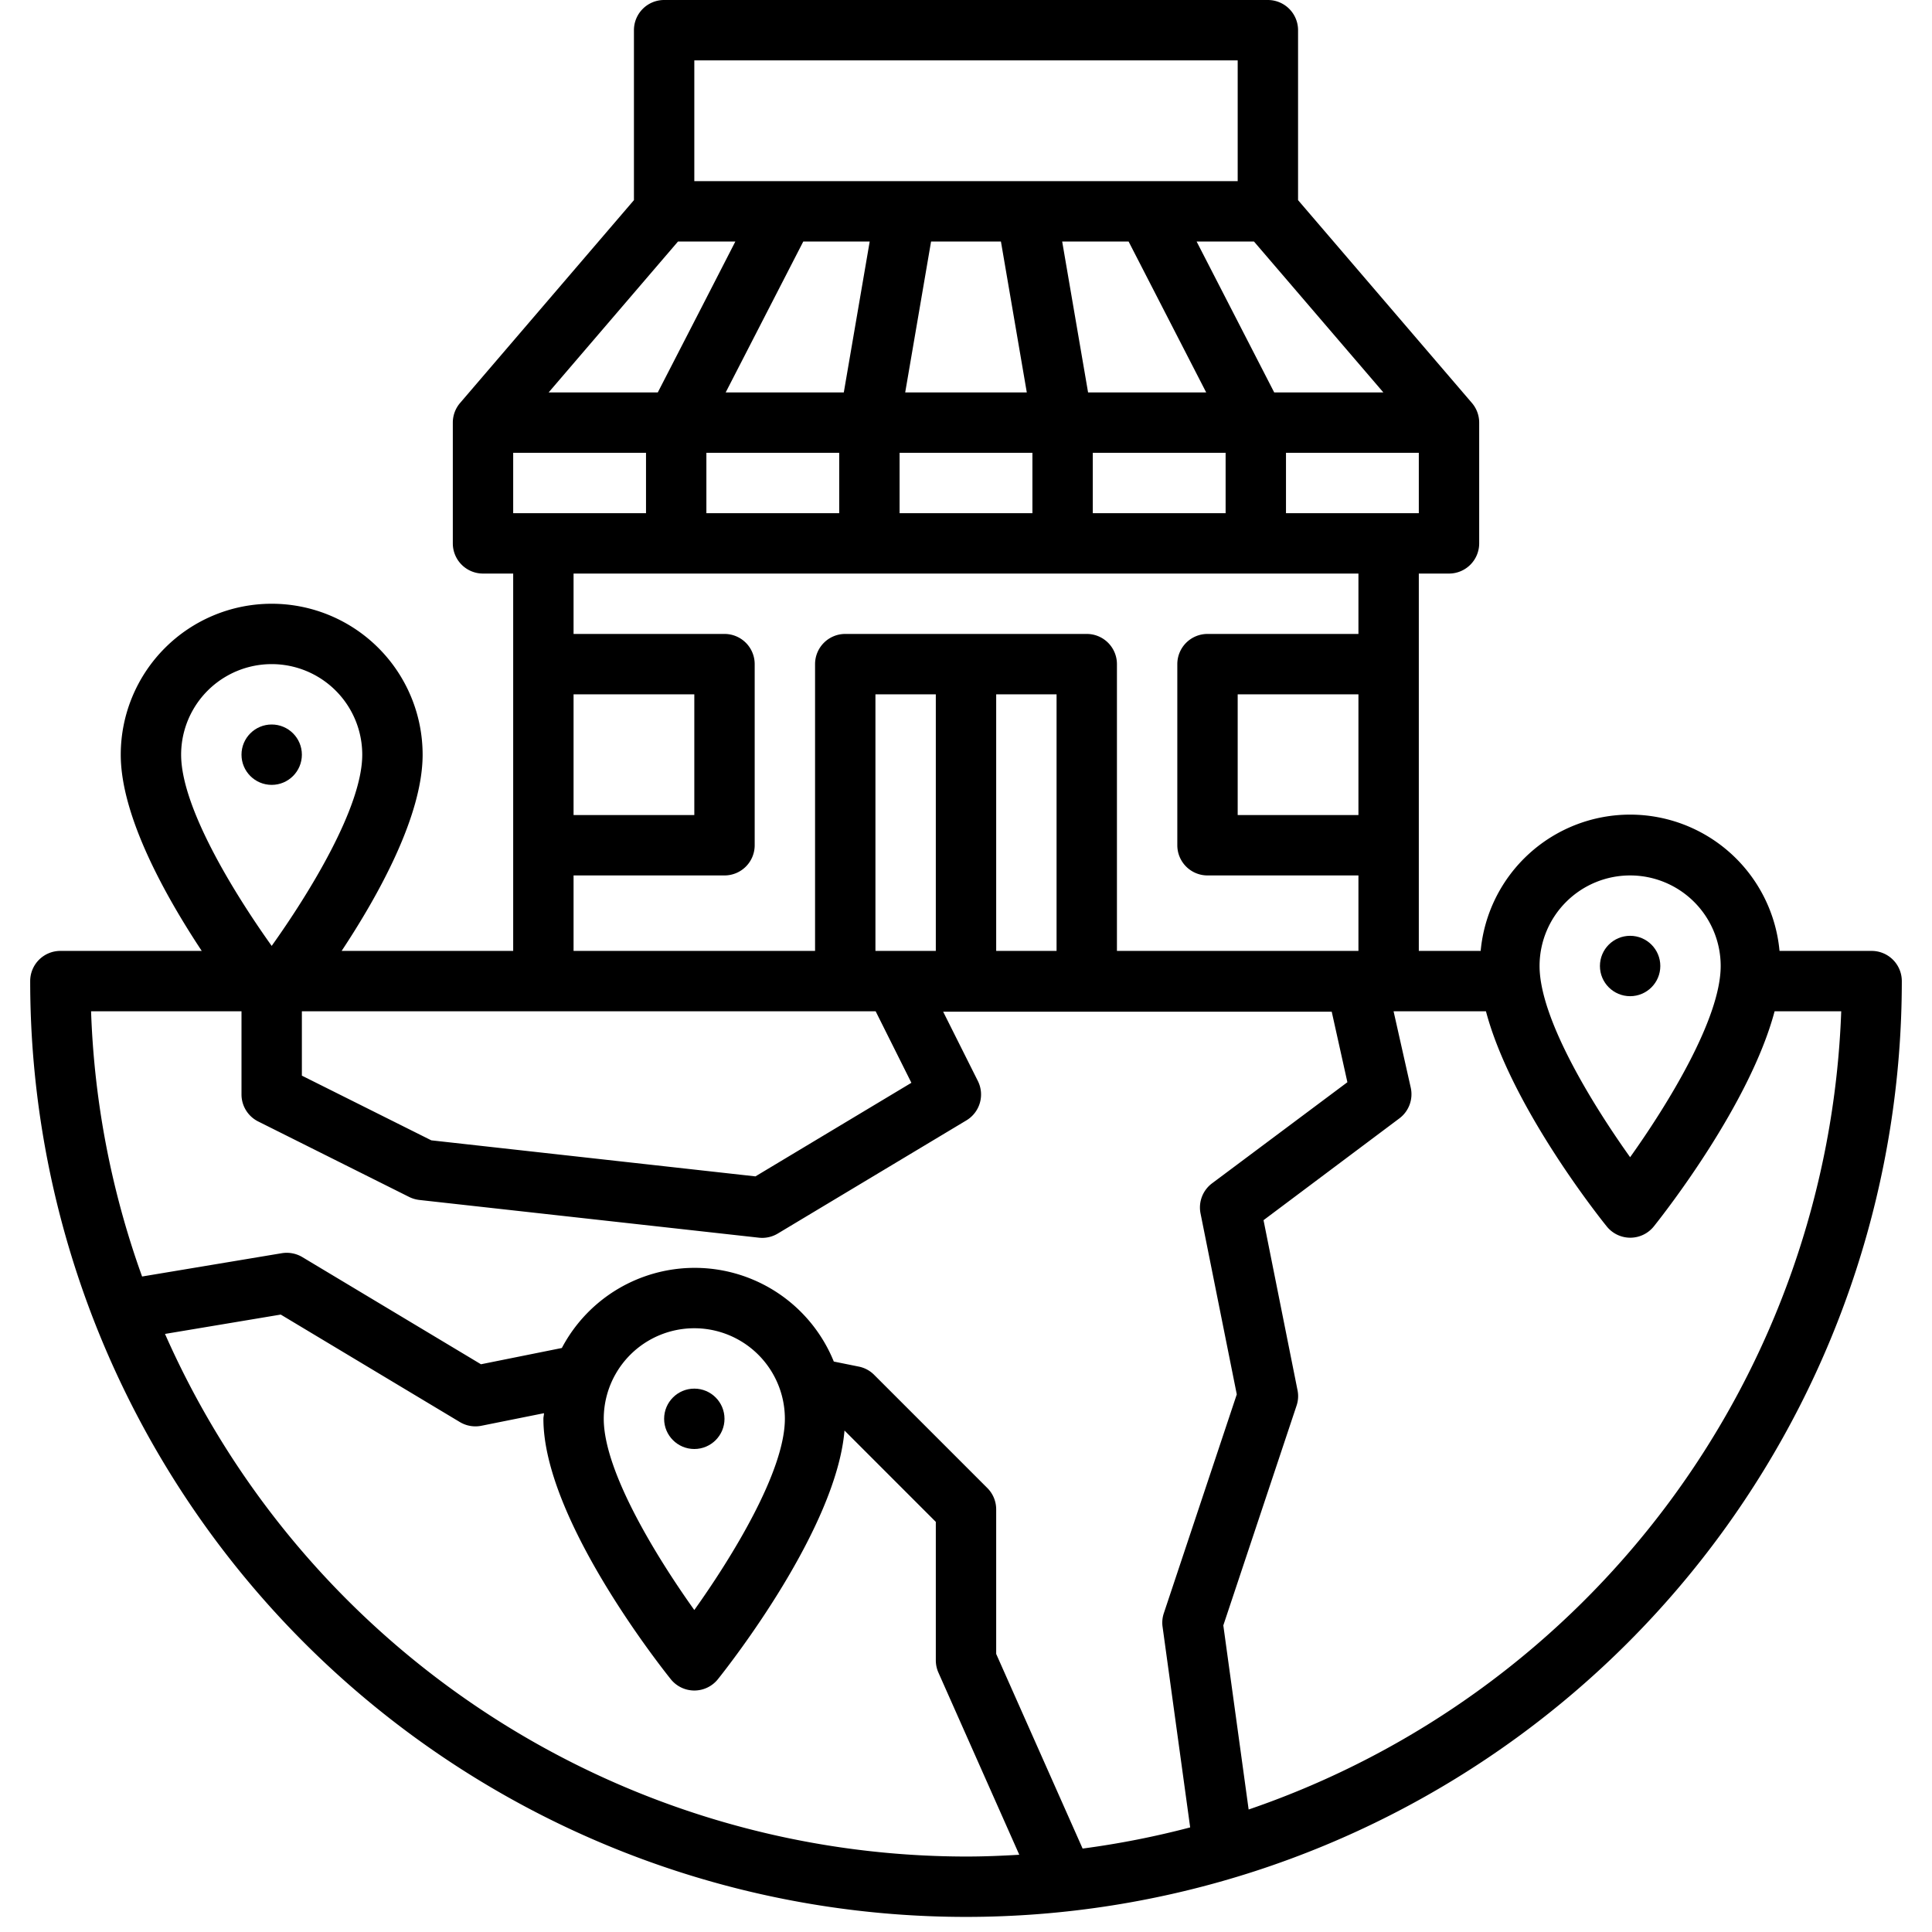 <svg xmlns="http://www.w3.org/2000/svg" id="Line_Expand" data-name="Line Expand" viewBox="0 0 64 64" width="512" height="512"><path d="M62,31.5H58.949a4.971,4.971,0,0,0-9.9,0H47V19h1a1,1,0,0,0,1-1V14a1,1,0,0,0-.241-.651L43,6.63V1a1,1,0,0,0-1-1H22a1,1,0,0,0-1,1V6.63l-5.759,6.719A1,1,0,0,0,15,14v4a1,1,0,0,0,1,1h1V31.5H11.317C12.53,29.668,14,27.029,14,25A5,5,0,0,0,4,25c0,2.029,1.47,4.668,2.683,6.5H2a1,1,0,0,0-1,1,31,31,0,0,0,62,0A1,1,0,0,0,62,31.5ZM54,29a3,3,0,0,1,3,3c0,1.743-1.763,4.6-3,6.334C52.762,36.6,51,33.746,51,32A3,3,0,0,1,54,29ZM47,17H42.6V15H47Zm-7,4a1,1,0,0,0-1,1v6a1,1,0,0,0,1,1h5v2.5H37V22a1,1,0,0,0-1-1H28a1,1,0,0,0-1,1v9.5H19V29h5a1,1,0,0,0,1-1V22a1,1,0,0,0-1-1H19V19H45v2Zm5,2v4H41V23ZM35,23v8.5H33V23Zm-4,0v8.5H29V23ZM19,27V23h4v4Zm8.8-12v2H23.4V15Zm-3.761-2L26.61,8h2.2l-.858,5ZM34.2,15v2H29.8V15Zm-4.214-2,.857-5h2.314l.857,5Zm6.058,0-.858-5h2.2l2.571,5ZM40.6,15v2H36.2V15Zm5.226-2H42.21l-1.469-2.857L39.639,8h1.9ZM23,2H41V6H23Zm-.54,6h1.9l-1.1,2.143L21.79,13H18.174ZM17,15h4.4v2H17ZM29.007,33.5l1.184,2.369-5.166,3.1L14.288,37.775,10,35.632V33.5ZM6,25a3,3,0,0,1,6,0c0,1.743-1.763,4.6-3,6.334C7.762,29.6,6,26.746,6,25ZM32,61.5A29.038,29.038,0,0,1,5.466,44.188L9.3,43.547l5.933,3.56a1,1,0,0,0,.515.143,1.013,1.013,0,0,0,.2-.02l2.072-.416c0,.063-.019.122-.019.186,0,3.257,3.787,8.085,4.219,8.625a1,1,0,0,0,1.562,0c.415-.519,3.922-5,4.193-8.237L31,50.414V55a1,1,0,0,0,.086.406l2.679,6.035C33.181,61.476,32.593,61.5,32,61.5ZM20,47a3,3,0,0,1,6,0c0,1.743-1.763,4.6-3,6.334C21.762,51.6,20,48.746,20,47ZM35.863,61.236,33,54.788V50a1,1,0,0,0-.293-.707l-3.75-3.75a.991.991,0,0,0-.51-.273l-.826-.167a4.974,4.974,0,0,0-9.009-.449l-2.679.539-5.918-3.55a1.011,1.011,0,0,0-.68-.129l-4.628.772A28.8,28.8,0,0,1,3.017,33.5H8v2.75a1,1,0,0,0,.553.9l5,2.5a1.032,1.032,0,0,0,.337.1l11.25,1.25a1.014,1.014,0,0,0,.11.006,1,1,0,0,0,.515-.143l6.25-3.75a1,1,0,0,0,.38-1.3l-1.152-2.3H44.115l.519,2.337L40.15,39.2a1,1,0,0,0-.38,1l1.2,5.99-2.416,7.248a.979.979,0,0,0-.042.453l.914,6.644A28.9,28.9,0,0,1,35.863,61.236Zm5.5-1.293-.839-6.1,2.426-7.279a.979.979,0,0,0,.032-.512l-1.126-5.632,4.5-3.372a1,1,0,0,0,.377-1.017L46.164,33.5h3.06c.811,3.069,3.626,6.663,4,7.125a1,1,0,0,0,1.562,0c.369-.462,3.184-4.056,4-7.125h2.207A29.053,29.053,0,0,1,41.361,59.943Z"></path><circle cx="9" cy="25" r="1"></circle><circle cx="23" cy="47" r="1"></circle><circle cx="54" cy="32" r="1"></circle></svg>